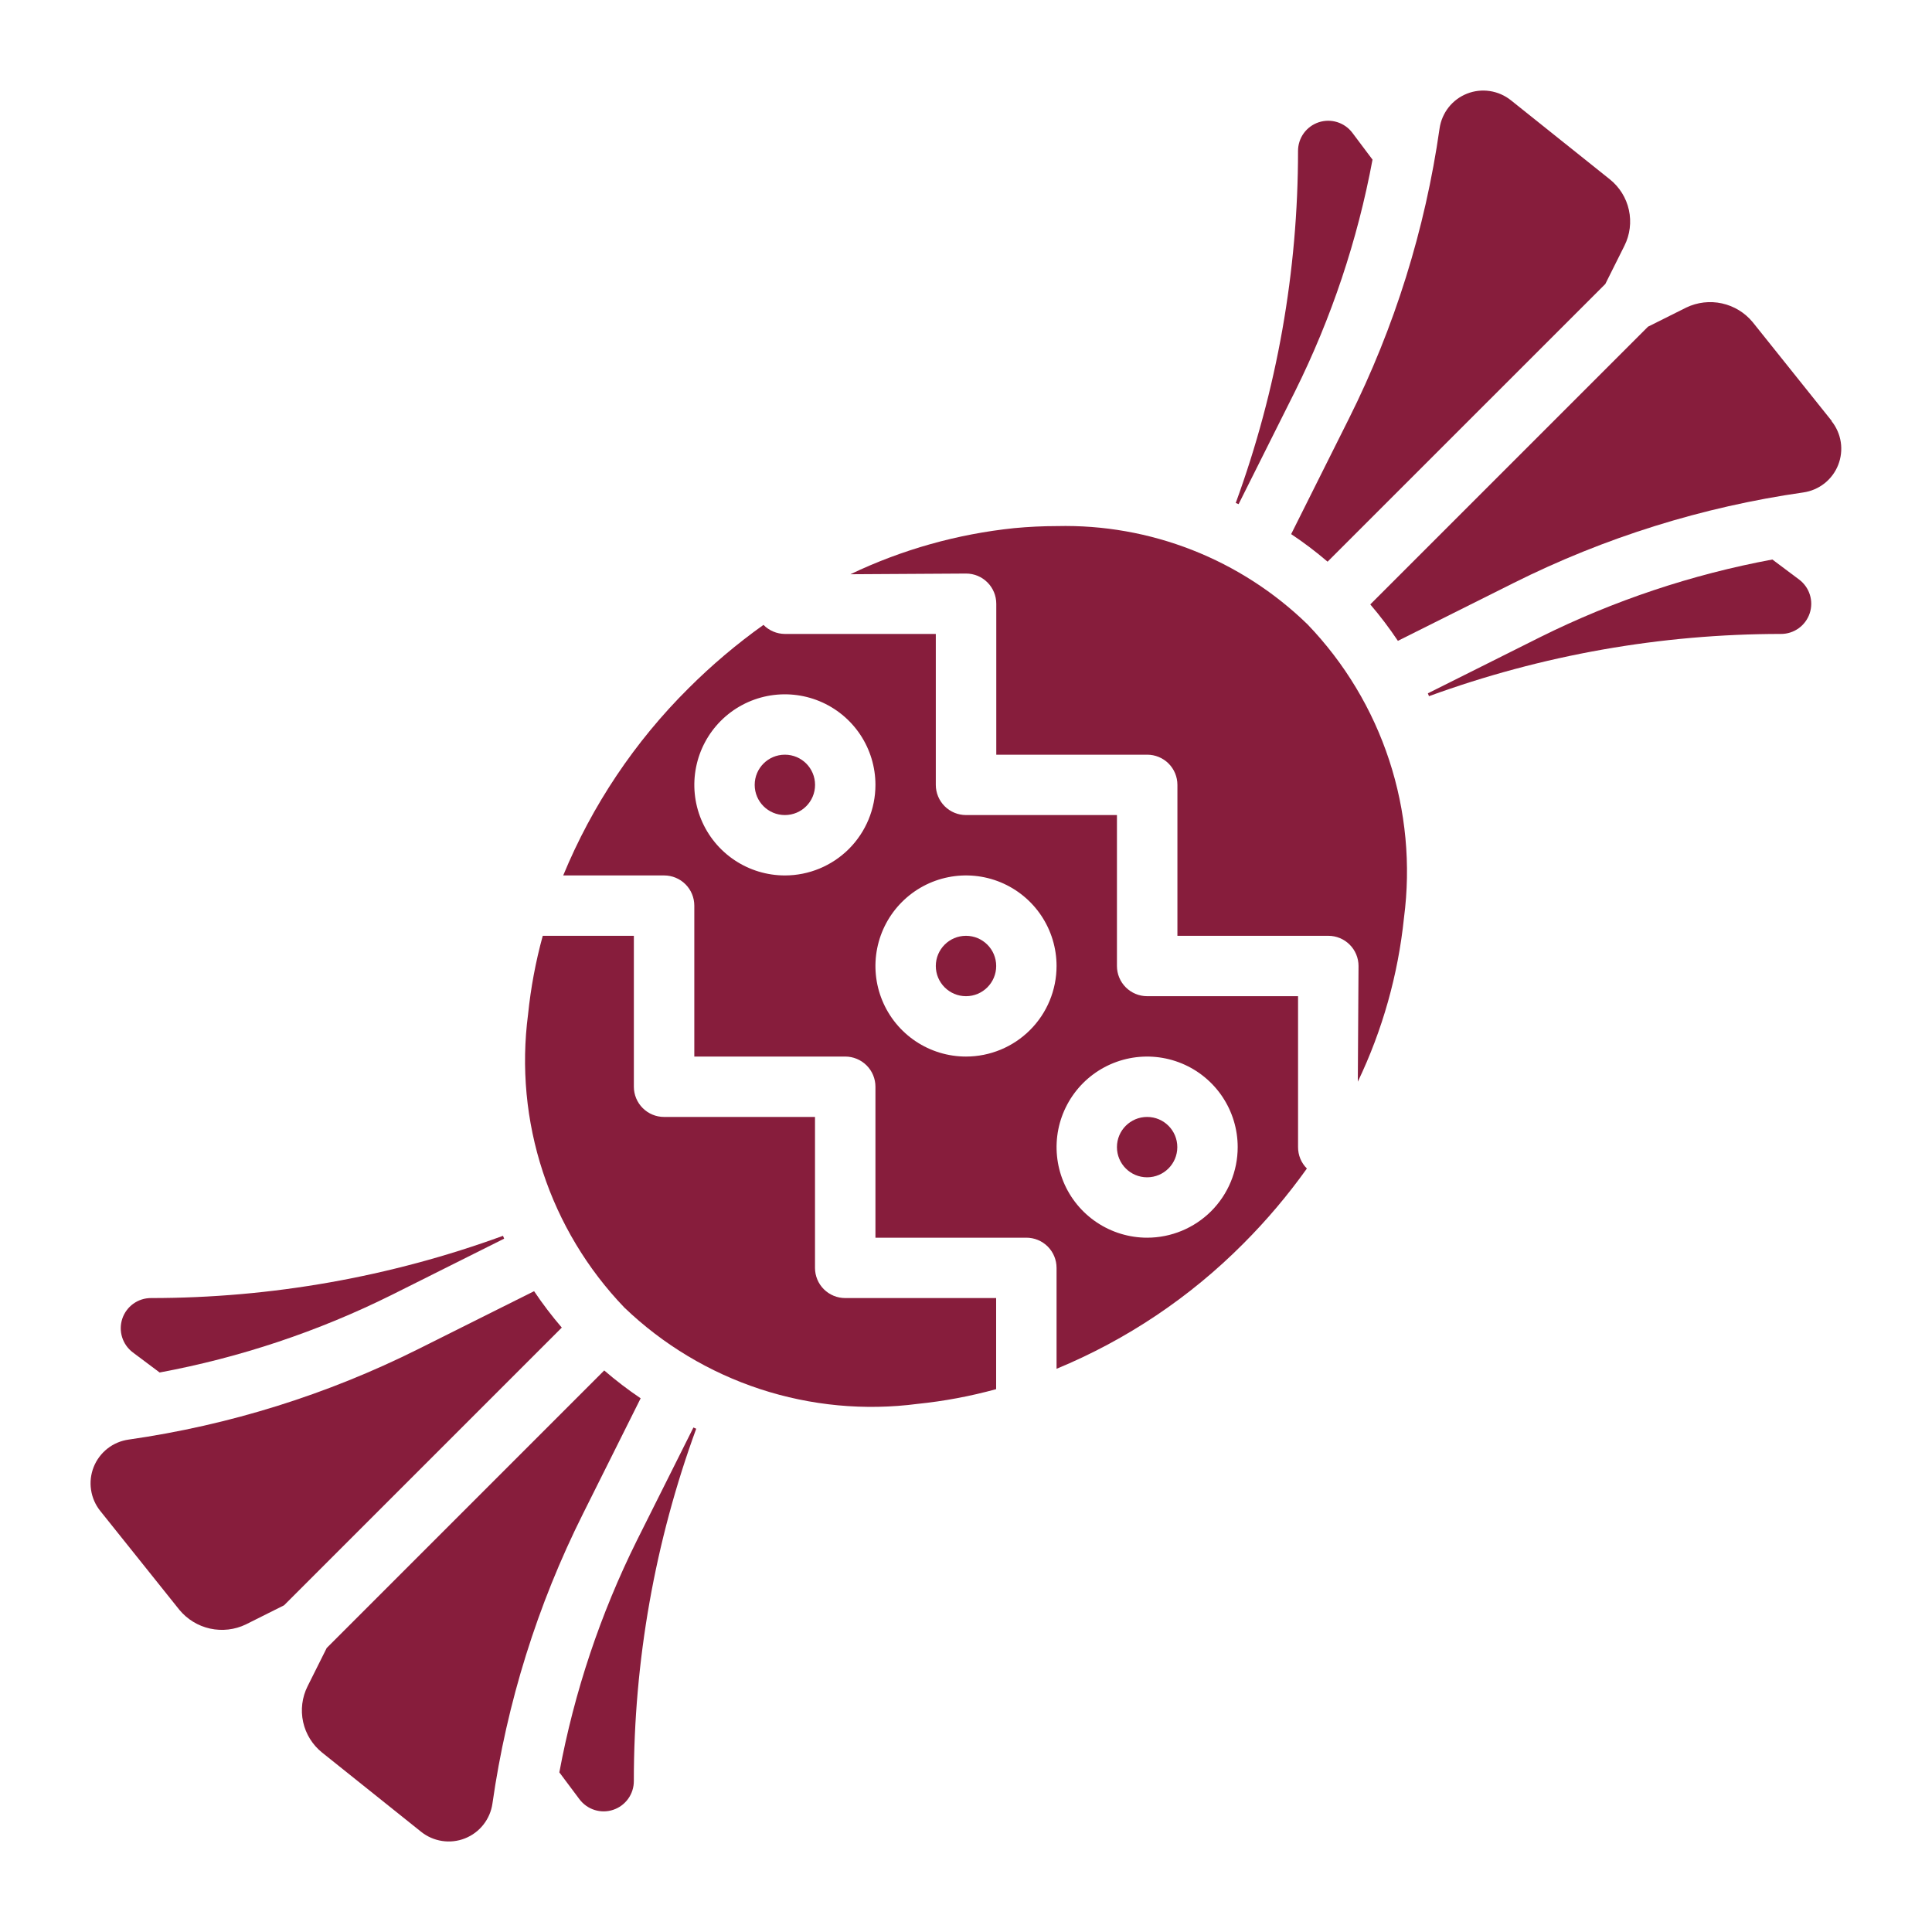 <svg width="70" height="70" viewBox="0 0 70 70" fill="none" xmlns="http://www.w3.org/2000/svg">
<path d="M28.438 29.531C29.042 29.531 29.531 29.042 29.531 28.438C29.531 27.833 29.042 27.344 28.438 27.344C27.833 27.344 27.344 27.833 27.344 28.438C27.344 29.042 27.833 29.531 28.438 29.531Z" fill="#871D3C"/>
<path d="M23.212 50.663C22.752 50.353 22.311 50.016 21.892 49.654L11.837 59.71L11.145 61.095C10.944 61.496 10.887 61.953 10.983 62.391C11.079 62.829 11.323 63.221 11.673 63.501L15.258 66.369C15.478 66.545 15.741 66.66 16.02 66.702C16.299 66.744 16.585 66.712 16.847 66.608C17.109 66.504 17.34 66.333 17.514 66.111C17.689 65.889 17.802 65.626 17.842 65.346C18.363 61.692 19.471 58.147 21.123 54.846L23.212 50.663Z" fill="#871D3C"/>
<path d="M29.529 45.938V40.469H24.06C23.77 40.469 23.492 40.353 23.287 40.148C23.082 39.943 22.966 39.665 22.966 39.375V33.906H19.665C19.409 34.838 19.231 35.789 19.133 36.75C18.881 38.67 19.064 40.621 19.669 42.461C20.273 44.3 21.282 45.98 22.623 47.377C24.02 48.716 25.7 49.725 27.539 50.329C29.378 50.932 31.329 51.116 33.248 50.865C34.209 50.767 35.16 50.588 36.092 50.332V47.031H30.623C30.333 47.031 30.055 46.916 29.849 46.711C29.644 46.506 29.529 46.228 29.529 45.938Z" fill="#871D3C"/>
<path d="M23.074 55.817C21.754 58.474 20.809 61.3 20.266 64.216L20.994 65.189C21.132 65.373 21.324 65.51 21.544 65.579C21.763 65.648 21.999 65.646 22.217 65.573C22.436 65.5 22.625 65.36 22.76 65.173C22.894 64.986 22.966 64.761 22.965 64.531C22.964 60.177 23.729 55.856 25.225 51.766L25.124 51.721L23.074 55.817Z" fill="#871D3C"/>
<path d="M46.781 19.352C47.241 19.658 47.682 19.992 48.101 20.351L58.164 10.289L58.856 8.904C59.057 8.503 59.114 8.046 59.018 7.608C58.922 7.17 58.678 6.778 58.328 6.498L54.742 3.632C54.521 3.456 54.258 3.341 53.979 3.299C53.7 3.257 53.415 3.289 53.153 3.393C52.89 3.497 52.66 3.668 52.485 3.89C52.311 4.112 52.198 4.376 52.158 4.655C51.637 8.311 50.529 11.858 48.877 15.161L46.781 19.352Z" fill="#871D3C"/>
<path d="M46.92 14.183C48.24 11.526 49.186 8.7 49.729 5.784L48.999 4.812C48.861 4.629 48.669 4.493 48.45 4.425C48.231 4.356 47.995 4.359 47.778 4.431C47.56 4.504 47.37 4.643 47.236 4.829C47.102 5.015 47.03 5.239 47.03 5.469C47.031 9.82 46.267 14.137 44.773 18.224C44.807 18.239 44.843 18.25 44.877 18.266L46.92 14.183Z" fill="#871D3C"/>
<path d="M5.784 49.728C8.7 49.186 11.526 48.242 14.183 46.922L18.266 44.879C18.25 44.845 18.241 44.809 18.225 44.776C14.138 46.268 9.82 47.032 5.469 47.031C5.239 47.031 5.015 47.103 4.829 47.238C4.643 47.372 4.504 47.561 4.431 47.779C4.359 47.997 4.356 48.232 4.425 48.451C4.493 48.67 4.629 48.862 4.812 49L5.784 49.728Z" fill="#871D3C"/>
<path d="M19.351 46.782L15.16 48.877C11.859 50.528 8.314 51.636 4.66 52.159C4.381 52.198 4.116 52.31 3.894 52.484C3.672 52.659 3.499 52.889 3.395 53.151C3.29 53.414 3.257 53.699 3.299 53.979C3.34 54.258 3.455 54.522 3.631 54.742L6.5 58.328C6.785 58.672 7.176 58.911 7.612 59.007C8.048 59.102 8.504 59.05 8.906 58.857L10.292 58.163L20.355 48.101C19.994 47.681 19.659 47.241 19.351 46.782Z" fill="#871D3C"/>
<path d="M35 36.094C35.604 36.094 36.094 35.604 36.094 35C36.094 34.396 35.604 33.906 35 33.906C34.396 33.906 33.906 34.396 33.906 35C33.906 35.604 34.396 36.094 35 36.094Z" fill="#871D3C"/>
<path d="M47.031 36.094H41.563C41.273 36.094 40.994 35.978 40.789 35.773C40.584 35.568 40.469 35.29 40.469 35V29.531H35C34.71 29.531 34.432 29.416 34.227 29.211C34.022 29.006 33.906 28.728 33.906 28.438V22.969H28.438C28.293 22.968 28.15 22.939 28.017 22.882C27.884 22.826 27.763 22.744 27.662 22.641C26.695 23.33 25.787 24.098 24.946 24.938C22.997 26.874 21.454 29.179 20.406 31.719H24.063C24.353 31.719 24.631 31.834 24.836 32.039C25.041 32.244 25.156 32.522 25.156 32.812V38.281H30.625C30.915 38.281 31.193 38.397 31.399 38.602C31.604 38.807 31.719 39.085 31.719 39.375V44.844H37.188C37.478 44.844 37.756 44.959 37.961 45.164C38.166 45.369 38.281 45.647 38.281 45.938V49.594C40.818 48.545 43.12 47.001 45.054 45.054C45.893 44.214 46.661 43.305 47.351 42.338C47.249 42.236 47.168 42.115 47.113 41.982C47.058 41.849 47.031 41.706 47.031 41.562V36.094ZM28.438 31.719C27.789 31.719 27.154 31.526 26.615 31.166C26.075 30.805 25.654 30.293 25.406 29.693C25.158 29.094 25.093 28.434 25.22 27.797C25.346 27.161 25.659 26.576 26.117 26.117C26.576 25.658 27.161 25.346 27.797 25.219C28.434 25.093 29.094 25.158 29.693 25.406C30.293 25.654 30.805 26.075 31.166 26.614C31.526 27.154 31.719 27.788 31.719 28.438C31.719 29.308 31.373 30.142 30.758 30.758C30.142 31.373 29.308 31.719 28.438 31.719ZM35 38.281C34.351 38.281 33.717 38.089 33.177 37.728C32.638 37.368 32.217 36.855 31.969 36.256C31.72 35.656 31.655 34.996 31.782 34.36C31.909 33.723 32.221 33.139 32.68 32.68C33.139 32.221 33.724 31.908 34.36 31.782C34.996 31.655 35.656 31.72 36.256 31.968C36.855 32.217 37.368 32.637 37.728 33.177C38.089 33.717 38.281 34.351 38.281 35C38.281 35.87 37.936 36.705 37.32 37.32C36.705 37.935 35.87 38.281 35 38.281ZM41.563 44.844C40.914 44.844 40.279 44.651 39.74 44.291C39.2 43.93 38.779 43.418 38.531 42.818C38.283 42.219 38.218 41.559 38.344 40.922C38.471 40.286 38.784 39.701 39.242 39.242C39.701 38.783 40.286 38.471 40.922 38.344C41.559 38.218 42.219 38.283 42.818 38.531C43.418 38.779 43.93 39.2 44.291 39.739C44.651 40.279 44.844 40.913 44.844 41.562C44.844 42.433 44.498 43.267 43.883 43.883C43.267 44.498 42.433 44.844 41.563 44.844Z" fill="#871D3C"/>
<path d="M38.296 19.061C37.785 19.061 37.27 19.086 36.749 19.135C34.689 19.348 32.681 19.913 30.812 20.806L35.004 20.781C35.294 20.781 35.572 20.896 35.777 21.102C35.982 21.307 36.097 21.585 36.097 21.875V27.344H41.566C41.856 27.344 42.135 27.459 42.34 27.664C42.545 27.869 42.66 28.148 42.66 28.438V33.906H48.129C48.419 33.906 48.697 34.022 48.902 34.227C49.107 34.432 49.222 34.71 49.222 35L49.196 39.192C50.091 37.324 50.656 35.314 50.869 33.253C51.12 31.334 50.937 29.382 50.333 27.543C49.729 25.703 48.719 24.023 47.378 22.626C46.178 21.458 44.756 20.54 43.197 19.928C41.637 19.316 39.971 19.021 38.296 19.061Z" fill="#871D3C"/>
<path d="M64.216 20.272C61.3 20.814 58.474 21.759 55.817 23.078L51.734 25.121C51.75 25.155 51.76 25.191 51.775 25.224C55.862 23.732 60.18 22.969 64.531 22.969C64.761 22.969 64.984 22.897 65.171 22.762C65.357 22.628 65.496 22.439 65.569 22.221C65.641 22.003 65.644 21.768 65.575 21.549C65.507 21.33 65.371 21.138 65.188 21L64.216 20.272Z" fill="#871D3C"/>
<path d="M66.372 15.258L63.503 11.672C63.219 11.328 62.827 11.089 62.391 10.993C61.955 10.897 61.499 10.95 61.097 11.143L59.711 11.836L49.648 21.899C50.007 22.319 50.341 22.76 50.648 23.219L54.838 21.124C58.139 19.473 61.685 18.365 65.338 17.842C65.618 17.802 65.881 17.689 66.103 17.515C66.325 17.34 66.496 17.11 66.6 16.848C66.704 16.585 66.737 16.3 66.695 16.021C66.653 15.742 66.538 15.479 66.362 15.259L66.372 15.258Z" fill="#871D3C"/>
<path d="M41.562 42.656C42.167 42.656 42.656 42.167 42.656 41.562C42.656 40.958 42.167 40.469 41.562 40.469C40.958 40.469 40.469 40.958 40.469 41.562C40.469 42.167 40.958 42.656 41.562 42.656Z" fill="#871D3C"/>
</svg>
